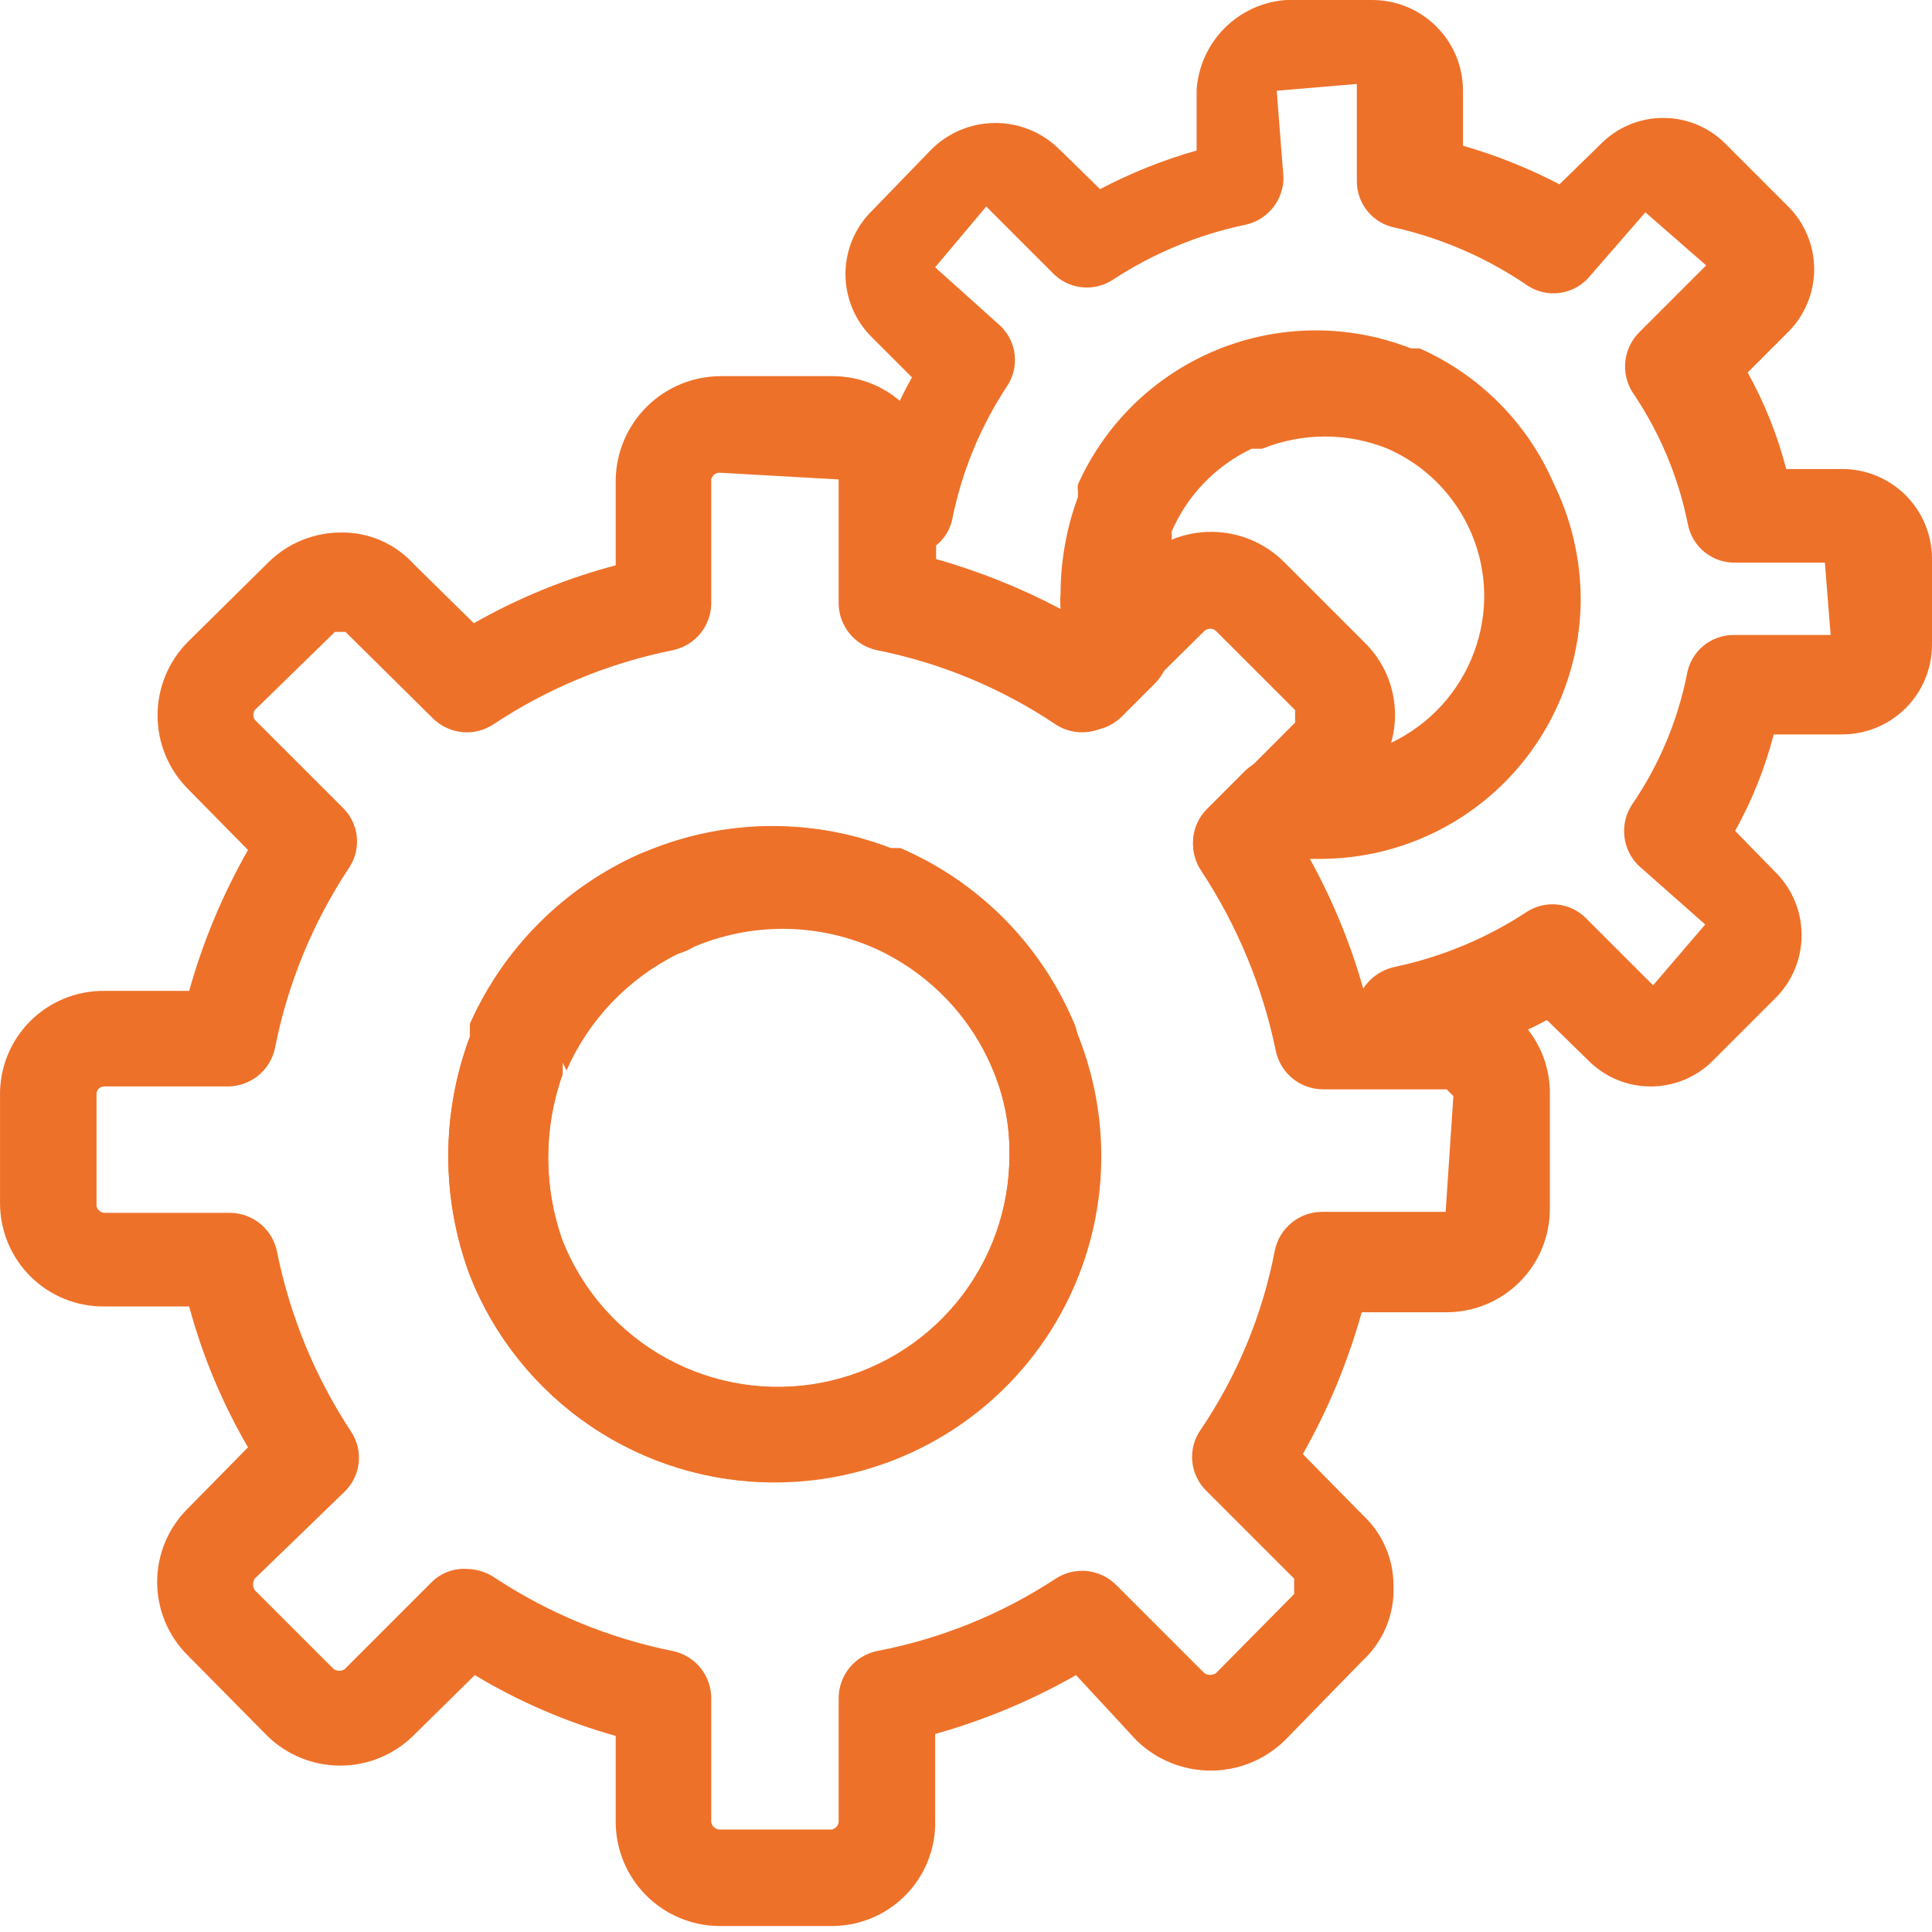 <svg xmlns="http://www.w3.org/2000/svg" width="64" height="64" viewBox="0 0 64 64" fill="none"><g clip-path="url(#clip0_3492_255)"><path d="M25.672 49.108C23.496 49.114 21.368 48.464 19.567 47.244C17.765 46.024 16.372 44.289 15.57 42.267C14.611 39.711 14.611 36.895 15.57 34.339V33.923C16.685 31.416 18.689 29.412 21.196 28.297L21.676 28.105C24.196 27.132 26.988 27.132 29.508 28.105H29.828C32.373 29.202 34.407 31.224 35.518 33.763C35.59 33.905 35.644 34.056 35.678 34.211C36.349 35.852 36.606 37.634 36.427 39.398C36.247 41.162 35.636 42.855 34.647 44.328C33.658 45.8 32.322 47.006 30.757 47.84C29.192 48.673 27.445 49.109 25.672 49.108ZM18.639 35.202V35.586C18 37.374 18 39.328 18.639 41.116C19.299 42.775 20.516 44.151 22.082 45.009C23.647 45.866 25.463 46.151 27.216 45.814C28.969 45.477 30.549 44.54 31.686 43.163C32.822 41.786 33.442 40.056 33.44 38.271C33.455 37.306 33.27 36.348 32.896 35.458C32.137 33.622 30.692 32.154 28.868 31.366C27.938 30.972 26.938 30.769 25.927 30.769C24.917 30.769 23.917 30.972 22.986 31.366C22.827 31.464 22.655 31.539 22.475 31.59C20.822 32.403 19.509 33.772 18.767 35.458L18.639 35.202Z" fill="#EE7129"></path><path d="M27.557 63.802H23.817C22.907 63.793 22.037 63.426 21.396 62.779C20.756 62.133 20.396 61.259 20.396 60.349V57.504C18.757 57.045 17.187 56.368 15.729 55.49L13.683 57.504C13.038 58.135 12.171 58.488 11.269 58.488C10.367 58.488 9.501 58.135 8.856 57.504L6.202 54.819C5.564 54.178 5.206 53.31 5.206 52.405C5.206 51.5 5.564 50.633 6.202 49.991L8.216 47.945C7.363 46.483 6.707 44.913 6.266 43.278H3.453C3.001 43.282 2.553 43.197 2.134 43.027C1.716 42.857 1.335 42.606 1.014 42.288C0.693 41.97 0.438 41.591 0.264 41.174C0.09 40.757 0.001 40.309 0.001 39.858V36.309C-0.008 35.852 0.075 35.398 0.245 34.973C0.415 34.548 0.669 34.162 0.991 33.837C1.313 33.513 1.696 33.256 2.119 33.082C2.542 32.908 2.996 32.82 3.453 32.825H6.266C6.722 31.195 7.377 29.627 8.216 28.157L6.202 26.111C5.572 25.466 5.219 24.6 5.219 23.698C5.219 22.796 5.572 21.929 6.202 21.284L8.888 18.631C9.208 18.314 9.587 18.063 10.004 17.893C10.421 17.723 10.867 17.637 11.317 17.64C11.769 17.636 12.216 17.729 12.629 17.91C13.042 18.092 13.412 18.36 13.715 18.695L15.697 20.645C17.174 19.805 18.754 19.161 20.396 18.727V15.882C20.413 14.974 20.783 14.109 21.428 13.47C22.073 12.831 22.941 12.469 23.849 12.461H27.589C28.038 12.461 28.483 12.549 28.898 12.721C29.313 12.893 29.69 13.145 30.008 13.463C30.325 13.78 30.577 14.158 30.749 14.572C30.921 14.988 31.01 15.432 31.01 15.882V18.695C32.645 19.136 34.214 19.791 35.677 20.645L37.691 18.631C38.009 18.31 38.387 18.055 38.804 17.881C39.221 17.707 39.669 17.618 40.12 17.618C40.572 17.618 41.02 17.707 41.437 17.881C41.854 18.055 42.232 18.31 42.55 18.631L45.171 21.252C45.5 21.566 45.762 21.943 45.941 22.36C46.12 22.778 46.212 23.227 46.212 23.682C46.212 24.136 46.12 24.586 45.941 25.003C45.762 25.421 45.5 25.798 45.171 26.111L43.189 28.093C44.045 29.57 44.711 31.149 45.171 32.793H47.985C48.437 32.801 48.882 32.899 49.296 33.08C49.71 33.262 50.084 33.524 50.396 33.851C50.709 34.178 50.953 34.563 51.115 34.985C51.277 35.407 51.354 35.857 51.341 36.309V40.049C51.341 40.956 50.981 41.827 50.339 42.468C49.698 43.109 48.828 43.47 47.921 43.47H45.108C44.652 45.11 43.997 46.688 43.157 48.169L45.139 50.183C45.465 50.485 45.724 50.851 45.9 51.258C46.076 51.666 46.165 52.105 46.162 52.549C46.179 53.009 46.096 53.467 45.92 53.891C45.743 54.316 45.477 54.698 45.139 55.01L42.55 57.664C41.894 58.298 41.017 58.653 40.105 58.653C39.192 58.653 38.315 58.298 37.659 57.664L35.645 55.49C34.175 56.329 32.608 56.984 30.978 57.44V60.253C30.995 60.713 30.919 61.172 30.755 61.601C30.591 62.031 30.341 62.424 30.022 62.755C29.703 63.086 29.32 63.35 28.896 63.529C28.473 63.709 28.017 63.802 27.557 63.802ZM15.473 51.973C15.779 51.979 16.077 52.068 16.336 52.229C18.139 53.428 20.159 54.264 22.282 54.691C22.643 54.764 22.968 54.961 23.201 55.246C23.434 55.532 23.561 55.889 23.561 56.257V60.349C23.568 60.414 23.597 60.476 23.644 60.522C23.69 60.569 23.751 60.598 23.817 60.605H27.557C27.617 60.591 27.671 60.559 27.711 60.514C27.751 60.468 27.776 60.41 27.781 60.349V56.257C27.781 55.889 27.908 55.532 28.141 55.246C28.374 54.961 28.698 54.764 29.059 54.691C31.169 54.287 33.179 53.473 34.974 52.293C35.283 52.092 35.653 52.004 36.021 52.045C36.388 52.086 36.73 52.253 36.988 52.517L39.897 55.426C39.954 55.463 40.02 55.483 40.089 55.483C40.157 55.483 40.223 55.463 40.28 55.426L42.87 52.805V52.293L39.961 49.384C39.696 49.125 39.531 48.781 39.496 48.412C39.461 48.043 39.557 47.674 39.769 47.37C40.984 45.575 41.822 43.552 42.23 41.424C42.304 41.063 42.5 40.739 42.786 40.505C43.071 40.272 43.428 40.145 43.797 40.145H47.889L48.145 36.309L47.921 36.085H43.829C43.46 36.085 43.103 35.958 42.818 35.725C42.532 35.492 42.336 35.168 42.262 34.807C41.825 32.687 40.99 30.669 39.801 28.86C39.59 28.556 39.493 28.187 39.528 27.818C39.563 27.45 39.728 27.105 39.993 26.847L42.902 23.938V23.522L40.28 20.901C40.228 20.853 40.159 20.827 40.089 20.827C40.018 20.827 39.95 20.853 39.897 20.901L36.988 23.778C36.73 24.042 36.388 24.209 36.021 24.249C35.653 24.29 35.283 24.203 34.974 24.001C33.184 22.799 31.174 21.963 29.059 21.54C28.698 21.466 28.374 21.27 28.141 20.985C27.908 20.699 27.781 20.342 27.781 19.973V15.882L23.817 15.658C23.756 15.663 23.698 15.688 23.652 15.728C23.606 15.768 23.574 15.822 23.561 15.882V19.973C23.561 20.342 23.434 20.699 23.201 20.985C22.968 21.27 22.643 21.466 22.282 21.54C20.159 21.966 18.139 22.802 16.336 24.001C16.033 24.198 15.672 24.287 15.312 24.252C14.952 24.217 14.614 24.061 14.354 23.81L11.445 20.933H11.094L8.44 23.522C8.409 23.569 8.392 23.625 8.392 23.682C8.392 23.739 8.409 23.794 8.44 23.842L11.349 26.751C11.611 27.004 11.777 27.34 11.817 27.701C11.858 28.063 11.772 28.428 11.573 28.733C10.368 30.545 9.532 32.576 9.111 34.711C9.038 35.072 8.842 35.396 8.556 35.629C8.271 35.862 7.914 35.989 7.545 35.989H3.453C3.391 35.989 3.33 36.011 3.283 36.053C3.236 36.094 3.205 36.151 3.197 36.213V39.953C3.211 40.013 3.243 40.067 3.289 40.107C3.335 40.147 3.392 40.172 3.453 40.177H7.609C7.977 40.177 8.335 40.304 8.62 40.537C8.906 40.77 9.102 41.095 9.175 41.456C9.602 43.589 10.438 45.619 11.637 47.434C11.836 47.739 11.922 48.103 11.881 48.465C11.841 48.827 11.675 49.163 11.413 49.416L8.44 52.293C8.403 52.35 8.383 52.417 8.383 52.485C8.383 52.553 8.403 52.62 8.44 52.677L11.062 55.298C11.115 55.329 11.176 55.345 11.237 55.345C11.299 55.345 11.36 55.329 11.413 55.298L14.322 52.389C14.474 52.243 14.655 52.13 14.854 52.059C15.052 51.987 15.263 51.958 15.473 51.973ZM25.671 49.096C23.495 49.102 21.368 48.453 19.566 47.232C17.764 46.012 16.371 44.278 15.569 42.255C14.61 39.699 14.61 36.883 15.569 34.327V33.911C16.684 31.405 18.689 29.4 21.195 28.285L21.675 28.093C24.195 27.12 26.987 27.12 29.507 28.093H29.827C32.372 29.19 34.406 31.212 35.517 33.752C35.605 33.935 35.669 34.128 35.709 34.327C36.187 35.527 36.426 36.808 36.412 38.099C36.429 39.527 36.165 40.943 35.634 42.269C35.103 43.594 34.317 44.801 33.319 45.823C32.322 46.844 31.133 47.658 29.821 48.22C28.508 48.782 27.098 49.08 25.671 49.096ZM18.638 35.19V35.574C17.999 37.362 17.999 39.316 18.638 41.104C19.298 42.763 20.515 44.139 22.081 44.997C23.647 45.855 25.462 46.139 27.215 45.803C28.968 45.466 30.549 44.528 31.685 43.151C32.821 41.774 33.441 40.044 33.439 38.259C33.454 37.294 33.269 36.336 32.896 35.446C32.139 33.567 30.684 32.055 28.836 31.226C27.905 30.832 26.905 30.629 25.895 30.629C24.884 30.629 23.884 30.832 22.954 31.226C22.795 31.325 22.622 31.4 22.442 31.45C20.79 32.263 19.477 33.633 18.734 35.318L18.638 35.19Z" fill="#EE7129"></path><path d="M46.545 36.028H43.828C43.459 36.028 43.102 35.901 42.817 35.668C42.531 35.435 42.335 35.11 42.261 34.749C41.825 32.629 40.989 30.612 39.8 28.803C39.589 28.499 39.492 28.13 39.527 27.761C39.562 27.392 39.727 27.048 39.992 26.789L41.206 25.574C41.405 25.369 41.655 25.22 41.93 25.141C42.205 25.062 42.495 25.058 42.773 25.127C43.134 25.169 43.499 25.169 43.86 25.127C45.254 25.102 46.585 24.54 47.574 23.557C48.563 22.574 49.134 21.246 49.166 19.852C49.185 18.798 48.892 17.762 48.323 16.875C47.754 15.987 46.935 15.288 45.97 14.865C44.637 14.325 43.146 14.325 41.814 14.865H41.462C40.274 15.43 39.331 16.407 38.809 17.614C38.821 17.71 38.821 17.807 38.809 17.902C38.597 18.508 38.489 19.146 38.489 19.788C38.502 20.263 38.567 20.734 38.681 21.195C38.739 21.458 38.728 21.731 38.65 21.989C38.572 22.246 38.428 22.479 38.233 22.665L37.178 23.72C36.92 23.985 36.579 24.151 36.212 24.192C35.844 24.233 35.474 24.145 35.164 23.944C33.374 22.742 31.365 21.905 29.25 21.483C28.889 21.409 28.565 21.213 28.332 20.927C28.099 20.642 27.972 20.285 27.972 19.916V17.135C27.975 16.836 28.06 16.544 28.218 16.29C28.375 16.037 28.6 15.831 28.867 15.696C29.197 14.585 29.647 13.513 30.209 12.499L28.899 11.189C28.616 10.915 28.392 10.587 28.239 10.224C28.086 9.862 28.007 9.472 28.007 9.079C28.007 8.685 28.086 8.296 28.239 7.934C28.392 7.571 28.616 7.243 28.899 6.969L30.849 4.955C31.128 4.676 31.459 4.454 31.824 4.303C32.189 4.152 32.58 4.074 32.975 4.074C33.37 4.074 33.761 4.152 34.125 4.303C34.49 4.454 34.822 4.676 35.101 4.955L36.443 6.266C37.461 5.728 38.532 5.299 39.64 4.987V2.973C39.692 2.202 40.022 1.476 40.569 0.929C41.116 0.382 41.842 0.052 42.613 4.81815e-09H45.458C46.25 -4.47829e-05 47.009 0.312 47.572 0.869C48.135 1.425 48.455 2.182 48.463 2.973V4.827C49.569 5.146 50.64 5.574 51.66 6.106L53.003 4.795C53.274 4.514 53.599 4.29 53.959 4.137C54.319 3.984 54.706 3.906 55.097 3.906C55.487 3.906 55.874 3.984 56.234 4.137C56.594 4.29 56.919 4.514 57.191 4.795L59.204 6.809C59.487 7.083 59.711 7.411 59.864 7.774C60.018 8.136 60.097 8.526 60.097 8.919C60.097 9.313 60.018 9.702 59.864 10.065C59.711 10.427 59.487 10.755 59.204 11.029L57.894 12.34C58.452 13.348 58.882 14.422 59.172 15.537H61.027C61.815 15.537 62.571 15.85 63.129 16.407C63.686 16.965 64 17.721 64 18.509V21.355C64 22.143 63.686 22.899 63.129 23.457C62.571 24.014 61.815 24.328 61.027 24.328H58.757C58.468 25.443 58.039 26.518 57.478 27.524L58.789 28.867C59.071 29.141 59.295 29.469 59.449 29.832C59.602 30.194 59.681 30.584 59.681 30.977C59.681 31.37 59.602 31.76 59.449 32.122C59.295 32.485 59.071 32.813 58.789 33.087L56.775 35.101C56.504 35.382 56.178 35.606 55.819 35.759C55.459 35.912 55.072 35.99 54.681 35.99C54.29 35.99 53.903 35.912 53.543 35.759C53.184 35.606 52.858 35.382 52.587 35.101L51.244 33.79C50.229 34.332 49.157 34.761 48.048 35.069C47.921 35.36 47.71 35.606 47.443 35.777C47.175 35.948 46.862 36.035 46.545 36.028ZM45.106 32.831C45.222 32.629 45.378 32.454 45.565 32.316C45.752 32.179 45.967 32.082 46.194 32.032C47.754 31.703 49.24 31.085 50.573 30.21C50.878 30.011 51.243 29.925 51.604 29.965C51.966 30.006 52.302 30.172 52.555 30.434L54.761 32.639L56.487 30.625L54.281 28.675C54.017 28.417 53.85 28.076 53.81 27.708C53.769 27.341 53.856 26.971 54.058 26.661C54.95 25.361 55.57 23.893 55.88 22.346C55.941 21.976 56.133 21.64 56.42 21.4C56.707 21.159 57.072 21.03 57.446 21.035H60.643L60.451 18.637H57.478C57.108 18.644 56.748 18.519 56.461 18.285C56.174 18.05 55.98 17.723 55.912 17.359C55.6 15.802 54.981 14.324 54.09 13.011C53.888 12.701 53.801 12.331 53.842 11.964C53.882 11.597 54.049 11.255 54.313 10.997L56.519 8.791L54.505 7.033L52.587 9.239C52.334 9.501 51.998 9.666 51.636 9.707C51.275 9.748 50.91 9.661 50.605 9.463C49.279 8.554 47.793 7.903 46.225 7.544C45.862 7.477 45.533 7.282 45.3 6.995C45.065 6.708 44.94 6.348 44.947 5.978V2.781L42.293 3.005L42.517 5.882C42.517 6.251 42.39 6.608 42.157 6.893C41.924 7.179 41.599 7.375 41.238 7.449C39.678 7.777 38.192 8.396 36.859 9.271C36.554 9.47 36.189 9.556 35.828 9.515C35.466 9.474 35.13 9.309 34.877 9.047L32.671 6.841L30.977 8.855L33.151 10.805C33.415 11.064 33.58 11.408 33.615 11.777C33.65 12.146 33.554 12.515 33.342 12.819C32.474 14.141 31.866 15.617 31.552 17.167C31.483 17.537 31.278 17.868 30.977 18.094V18.509C32.416 18.916 33.809 19.473 35.133 20.172C35.117 20.002 35.117 19.831 35.133 19.66C35.135 18.569 35.33 17.487 35.708 16.463V16.272C35.697 16.198 35.697 16.122 35.708 16.048C36.615 14.023 38.266 12.425 40.32 11.586C42.374 10.747 44.672 10.73 46.737 11.54H47.025C49.016 12.421 50.602 14.019 51.468 16.016C52.054 17.21 52.36 18.522 52.363 19.852C52.355 22.13 51.446 24.313 49.835 25.924C48.224 27.534 46.042 28.443 43.764 28.451H43.348C44.097 29.841 44.687 31.31 45.106 32.831Z" fill="#EE7129"></path></g><defs><clipPath id="clip0_3492_255"><rect width="64" height="64" fill="white"></rect></clipPath></defs></svg>